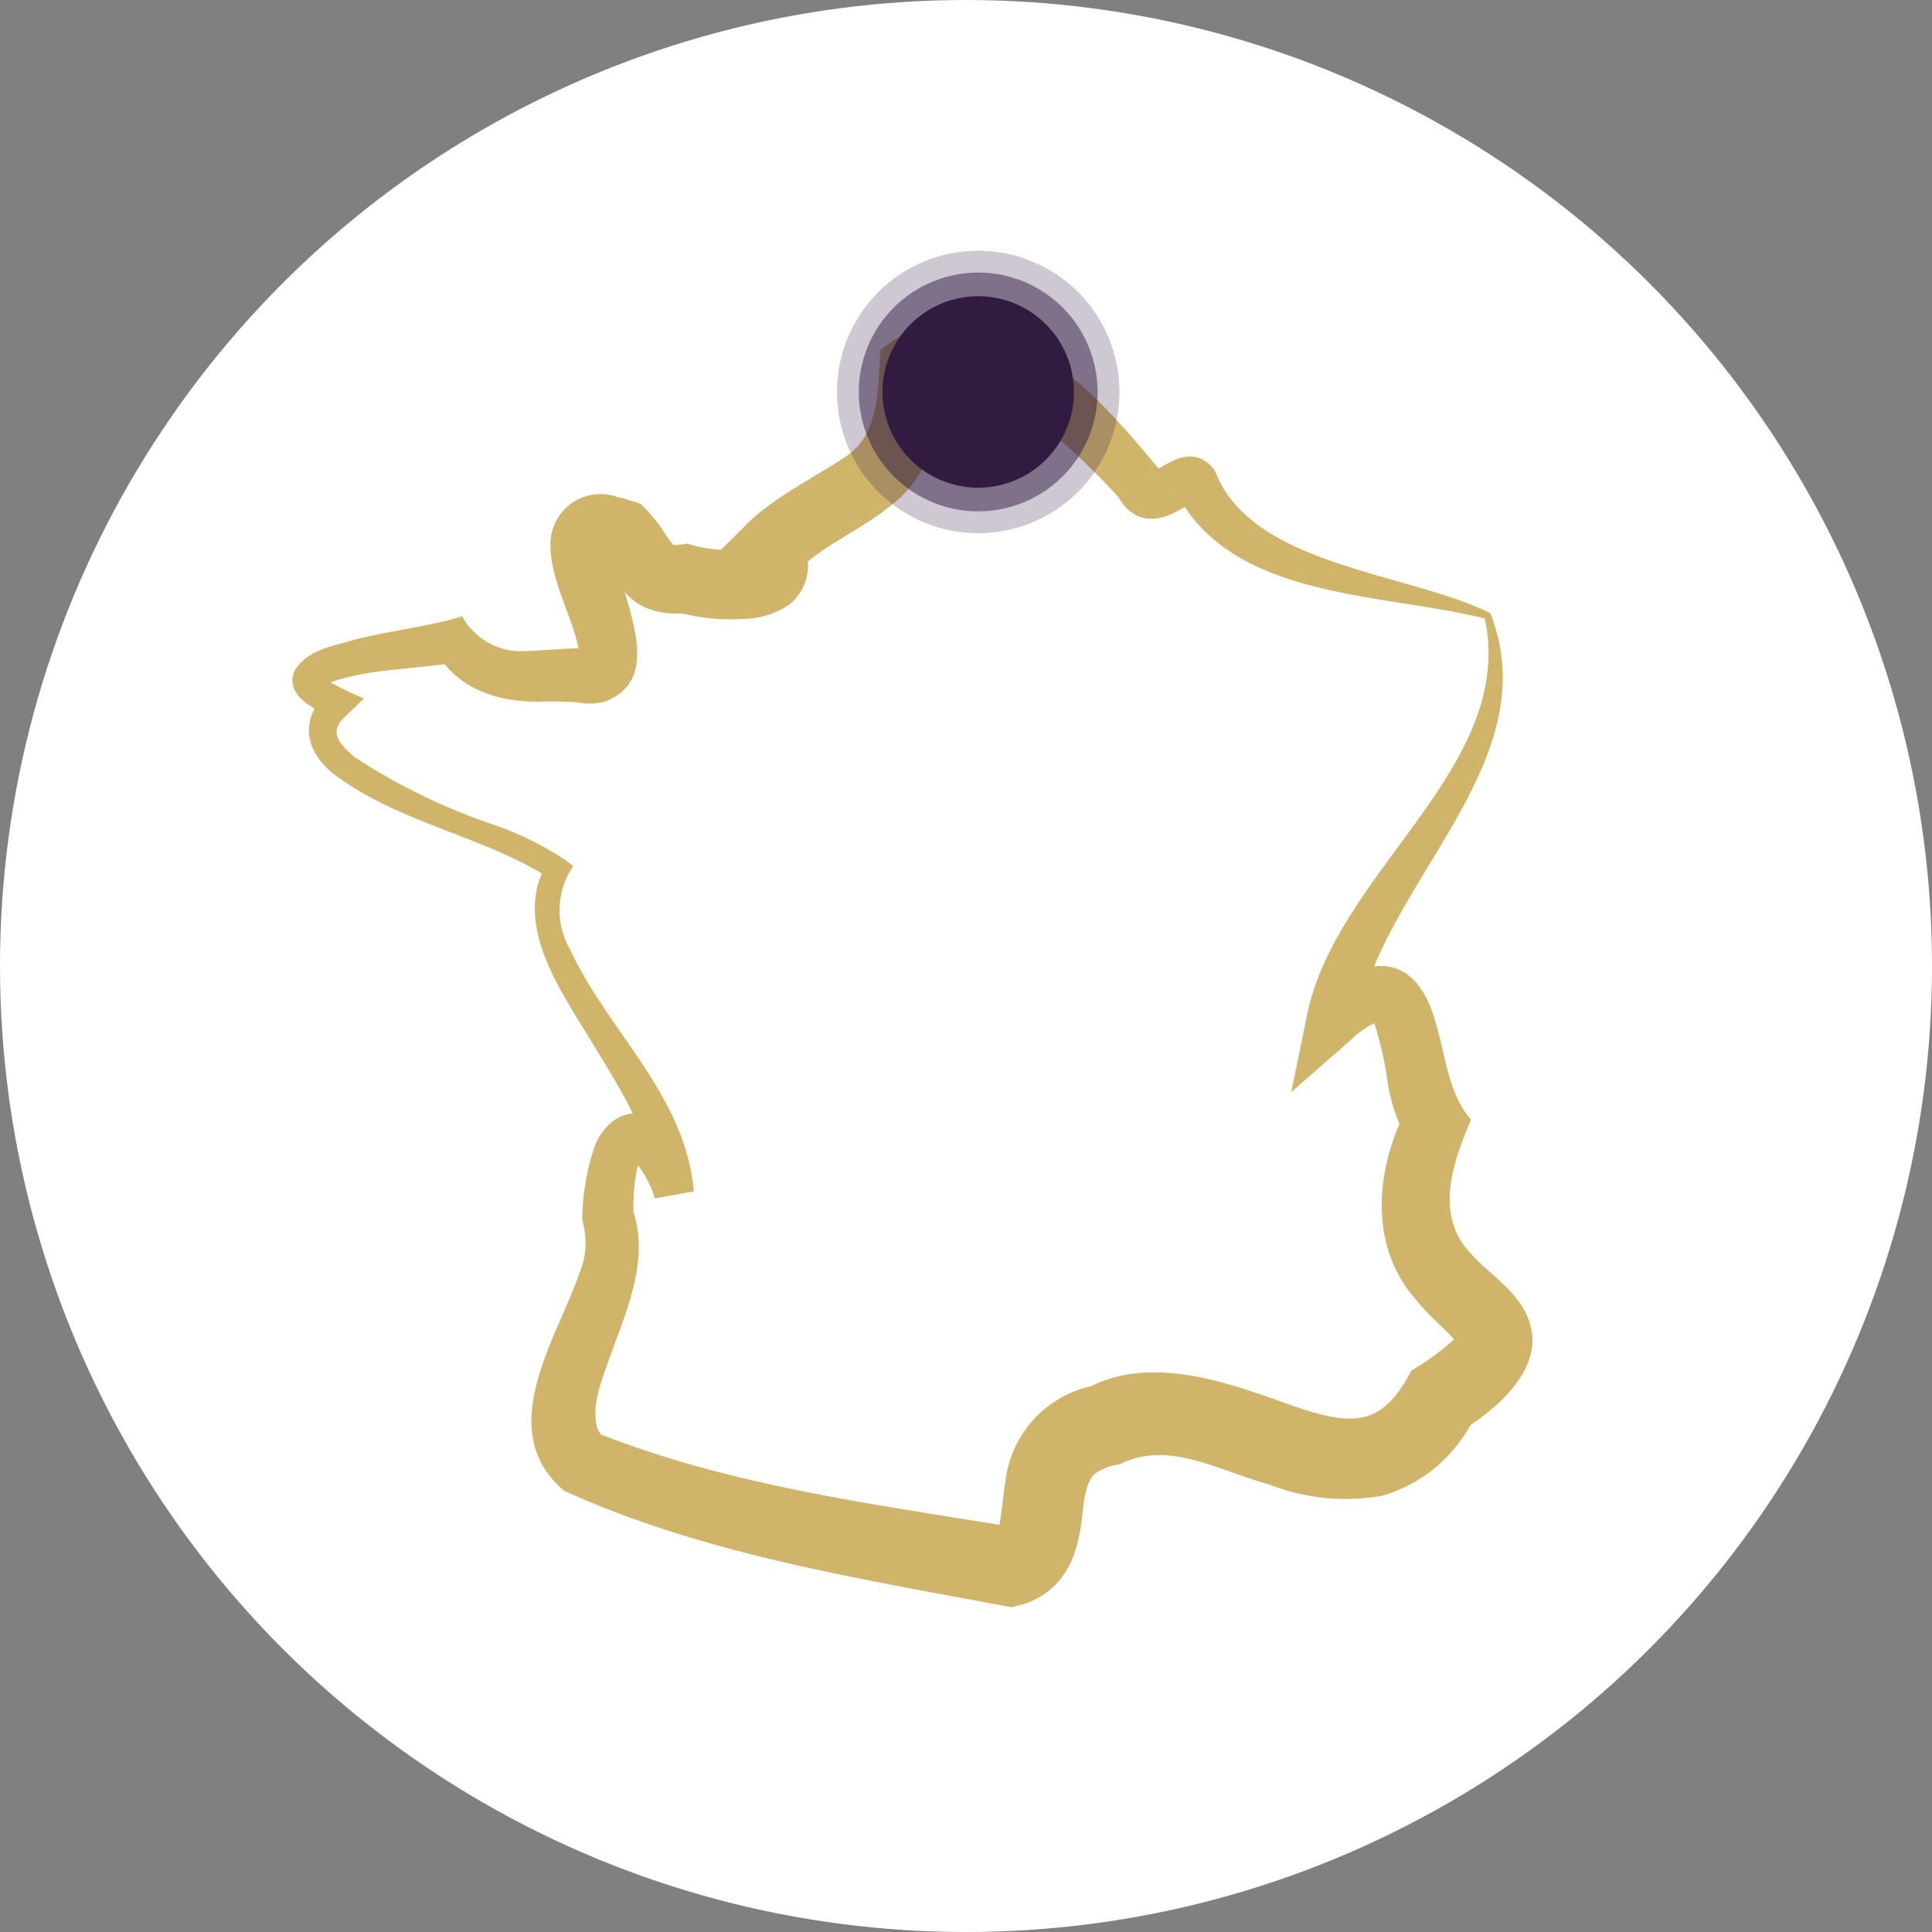 <svg xmlns="http://www.w3.org/2000/svg" xmlns:xlink="http://www.w3.org/1999/xlink" width="89" height="89" viewBox="0 0 89 89">
  <rect x="0" y="0" width="89" height="89" fill="#808080" stroke="none"/>
  <defs>
    <clipPath id="clip-path">
      <rect id="Rectangle_46" data-name="Rectangle 46" width="57.125" height="59.176" fill="#cfb46a"/>
    </clipPath>
  </defs>
  <g id="Groupe_111" data-name="Groupe 111" transform="translate(-1404.901 -5020.745)">
    <circle id="Ellipse_11" data-name="Ellipse 11" cx="44.5" cy="44.5" r="44.5" transform="translate(1404.901 5020.745)" fill="#fff"/>
    <g id="Groupe_45" data-name="Groupe 45" transform="translate(1418.369 5035.607)">
      <g id="Groupe_44" data-name="Groupe 44" clip-path="url(#clip-path)">
        <path id="Tracé_8" data-name="Tracé 8" d="M54.927,13.633c-4.713-1.2-11.739-.852-14.245-5.892a.722.722,0,0,0,.4.422.734.734,0,0,0,.362.055c.113-.022.04,0-.023.043-.879.668-2.12,1.24-3.06.214a2.431,2.431,0,0,1-.4-.633l.171.281c-1.586-1.754-6.366-6.6-8.766-4.946l.588-1.154c.039,2.08-.357,4.62-2.043,6.124C26.2,9.631,24.426,10.174,23,11.7l.144-2.07a2.3,2.3,0,0,1-.294,3.39,3.864,3.864,0,0,1-2.093.629,9.354,9.354,0,0,1-3.178-.351l.728.058a3.888,3.888,0,0,1-1.634-.088c-1.347-.339-1.91-1.633-2.552-2.517l.563.363-.2-.07-.1-.036-.076-.018c-.111-.036-.183-.034-.144-.042a.139.139,0,0,0,.059-.015c.042-.023.1-.019.139-.046a.93.93,0,0,0,.334-.273c.189-.257.145-.348.147-.318.058,2.041,2.56,5.97-.4,7.145a2.777,2.777,0,0,1-1.347.046l.153.016c-.475-.04-.971-.048-1.506-.052-1.977.088-3.946-.393-5.082-2.207l1.042.379c-2.072.385-4.362.279-6.288,1.083a.028.028,0,0,1-.02.009.372.372,0,0,0,.039-.347.068.068,0,0,0-.028-.052.067.067,0,0,1,.016.02c0,.016.072.064.1.1a14.419,14.419,0,0,0,1.778.878l-.741.714-.253.244a1.843,1.843,0,0,0-.172.242c-.34.59.3,1.122.73,1.5A28.087,28.087,0,0,0,9.183,23.1a14.658,14.658,0,0,1,3.393,1.653l.356.281-.244.421a3.621,3.621,0,0,0,.105,3.42c1.74,3.77,5.326,6.72,5.7,11.148l-1.79.321a4.92,4.92,0,0,0-1.082-1.887c-.028-.017,0,.026.14.041a.513.513,0,0,0,.3-.079c.029-.02-.086.153-.137.368a8.725,8.725,0,0,0-.2,2.426l-.067-.4c.824,2.231-.225,4.637-.961,6.642-.416,1.217-.922,2.318-.668,3.407a1.16,1.16,0,0,0,.37.542l-.447-.289c6.2,2.478,12.826,3.308,19.444,4.4l-.821.041c.071-.034-.04.005-.066.047.168-.534.182-1.288.346-2.278a5.1,5.1,0,0,1,4.176-4.379l-.471.168c3.041-1.68,6.82-.177,9.635.822,2.768.942,4.047.852,5.359-1.667a10.883,10.883,0,0,0,2.087-1.551c.063-.08.034-.081.024.145a.414.414,0,0,0,.044.22c-.465-.647-1.246-1.2-1.885-2-2.264-2.5-1.924-6.026-.546-8.764l.1,1.383a8.462,8.462,0,0,1-.92-2.688,15.773,15.773,0,0,0-.67-2.908c-.018-.032.017,0,.129.048a.207.207,0,0,0,.161.01A4.278,4.278,0,0,0,48.7,33.1l-2.688,2.35.7-3.391c1.237-6.711,9.688-11.528,8.22-18.422m.254-.247C57.937,20.347,49.929,26,49.038,32.447l-1.992-1.041C49,29.2,51.589,28.687,52.6,32.022c.538,1.685.614,3.46,1.7,4.7-.889,2.057-1.689,4.44.021,6.2.575.659,1.46,1.243,2.108,2.083,1.919,2.524-.521,4.766-2.579,6.059l.607-.651a6.772,6.772,0,0,1-4.266,3.631,9.591,9.591,0,0,1-5.159-.51c-2.415-.665-4.686-2.073-6.94-.936a2.5,2.5,0,0,0-1.168.466c-.6.729-.412,1.887-.755,3.14a4.24,4.24,0,0,1-.779,1.672,3.517,3.517,0,0,1-1.82,1.19l-.446.113-.375-.072c-6.79-1.277-13.837-2.391-20.241-5.3-3.261-2.8-.319-7,.712-10.011a3.637,3.637,0,0,0,.135-2.447,10.936,10.936,0,0,1,.524-3.263c.376-1.217,1.676-2.24,2.934-1.27a5.96,5.96,0,0,1,1.629,2.941l-1.79.321c-.008-2.53-1.625-4.883-2.93-7.054-1.393-2.3-3.6-5.368-1.985-8.134l.113.7c-3.016-1.914-6.746-2.5-9.715-4.627-1.472-1.02-1.959-2.623-.474-3.95l.2,1.141c-.839-.294-2.278-1.017-1.738-2.155.637-.977,1.808-1.1,2.77-1.4,1.4-.355,2.965-.557,4.339-.9l.588-.17a3.132,3.132,0,0,0,2.421,1.6c.892.039,2.258-.16,3.446-.119a.165.165,0,0,0-.057,0c-.028.007-.027.02-.082.035a.306.306,0,0,0-.114.081.541.541,0,0,0-.183.248c-.015-.009,0,.025-.012-.027-.207-1.62-1.374-3.395-1.351-5.163a2.308,2.308,0,0,1,3.094-2.148l.213.046c.1.033.44.131.547.168l.287.089a6.85,6.85,0,0,1,1.069,1.274,4.837,4.837,0,0,0,.428.6c.1.09.048.035.036.035a4.424,4.424,0,0,0,.619-.068,6.461,6.461,0,0,0,2.789.242c.1-.014.15-.066.006.027a1.067,1.067,0,0,0-.388.978c.054.239.071.175.019.114l-.9-1.043,1.046-1.027c1.3-1.408,3.493-2.422,4.881-3.4,1.438-1.09,1.337-3.11,1.457-4.823l.55-.4A4.884,4.884,0,0,1,31.914.236c3.433,1.146,5.747,3.786,7.953,6.446l.127.162.044.119c.014.038.028.064-.008.026a.555.555,0,0,0-.293-.145c-.13-.018-.176.009-.155.008.661-.226,1.373-.953,2.273-.578a1.393,1.393,0,0,1,.667.609c1.709,4.352,8.864,4.613,12.66,6.5" transform="translate(0 0)" fill="#cfb46a"/>
      </g>
    </g>
    <g id="Ellipse_14" data-name="Ellipse 14" transform="translate(1447.739 5029.882) rotate(31)" fill="#311b41" stroke="#311b41" stroke-width="1" opacity="0.24">
      <circle cx="6.5" cy="6.5" r="6.5" stroke="none"/>
      <circle cx="6.5" cy="6.5" r="6" fill="none"/>
    </g>
    <circle id="Ellipse_13" data-name="Ellipse 13" cx="5.5" cy="5.5" r="5.5" transform="translate(1448.081 5031.254) rotate(31)" fill="#311b41" opacity="0.5"/>
    <circle id="Ellipse_12" data-name="Ellipse 12" cx="4.41" cy="4.41" r="4.41" transform="translate(1448.454 5032.75) rotate(31)" fill="#311b41"/>
  </g>
</svg>
